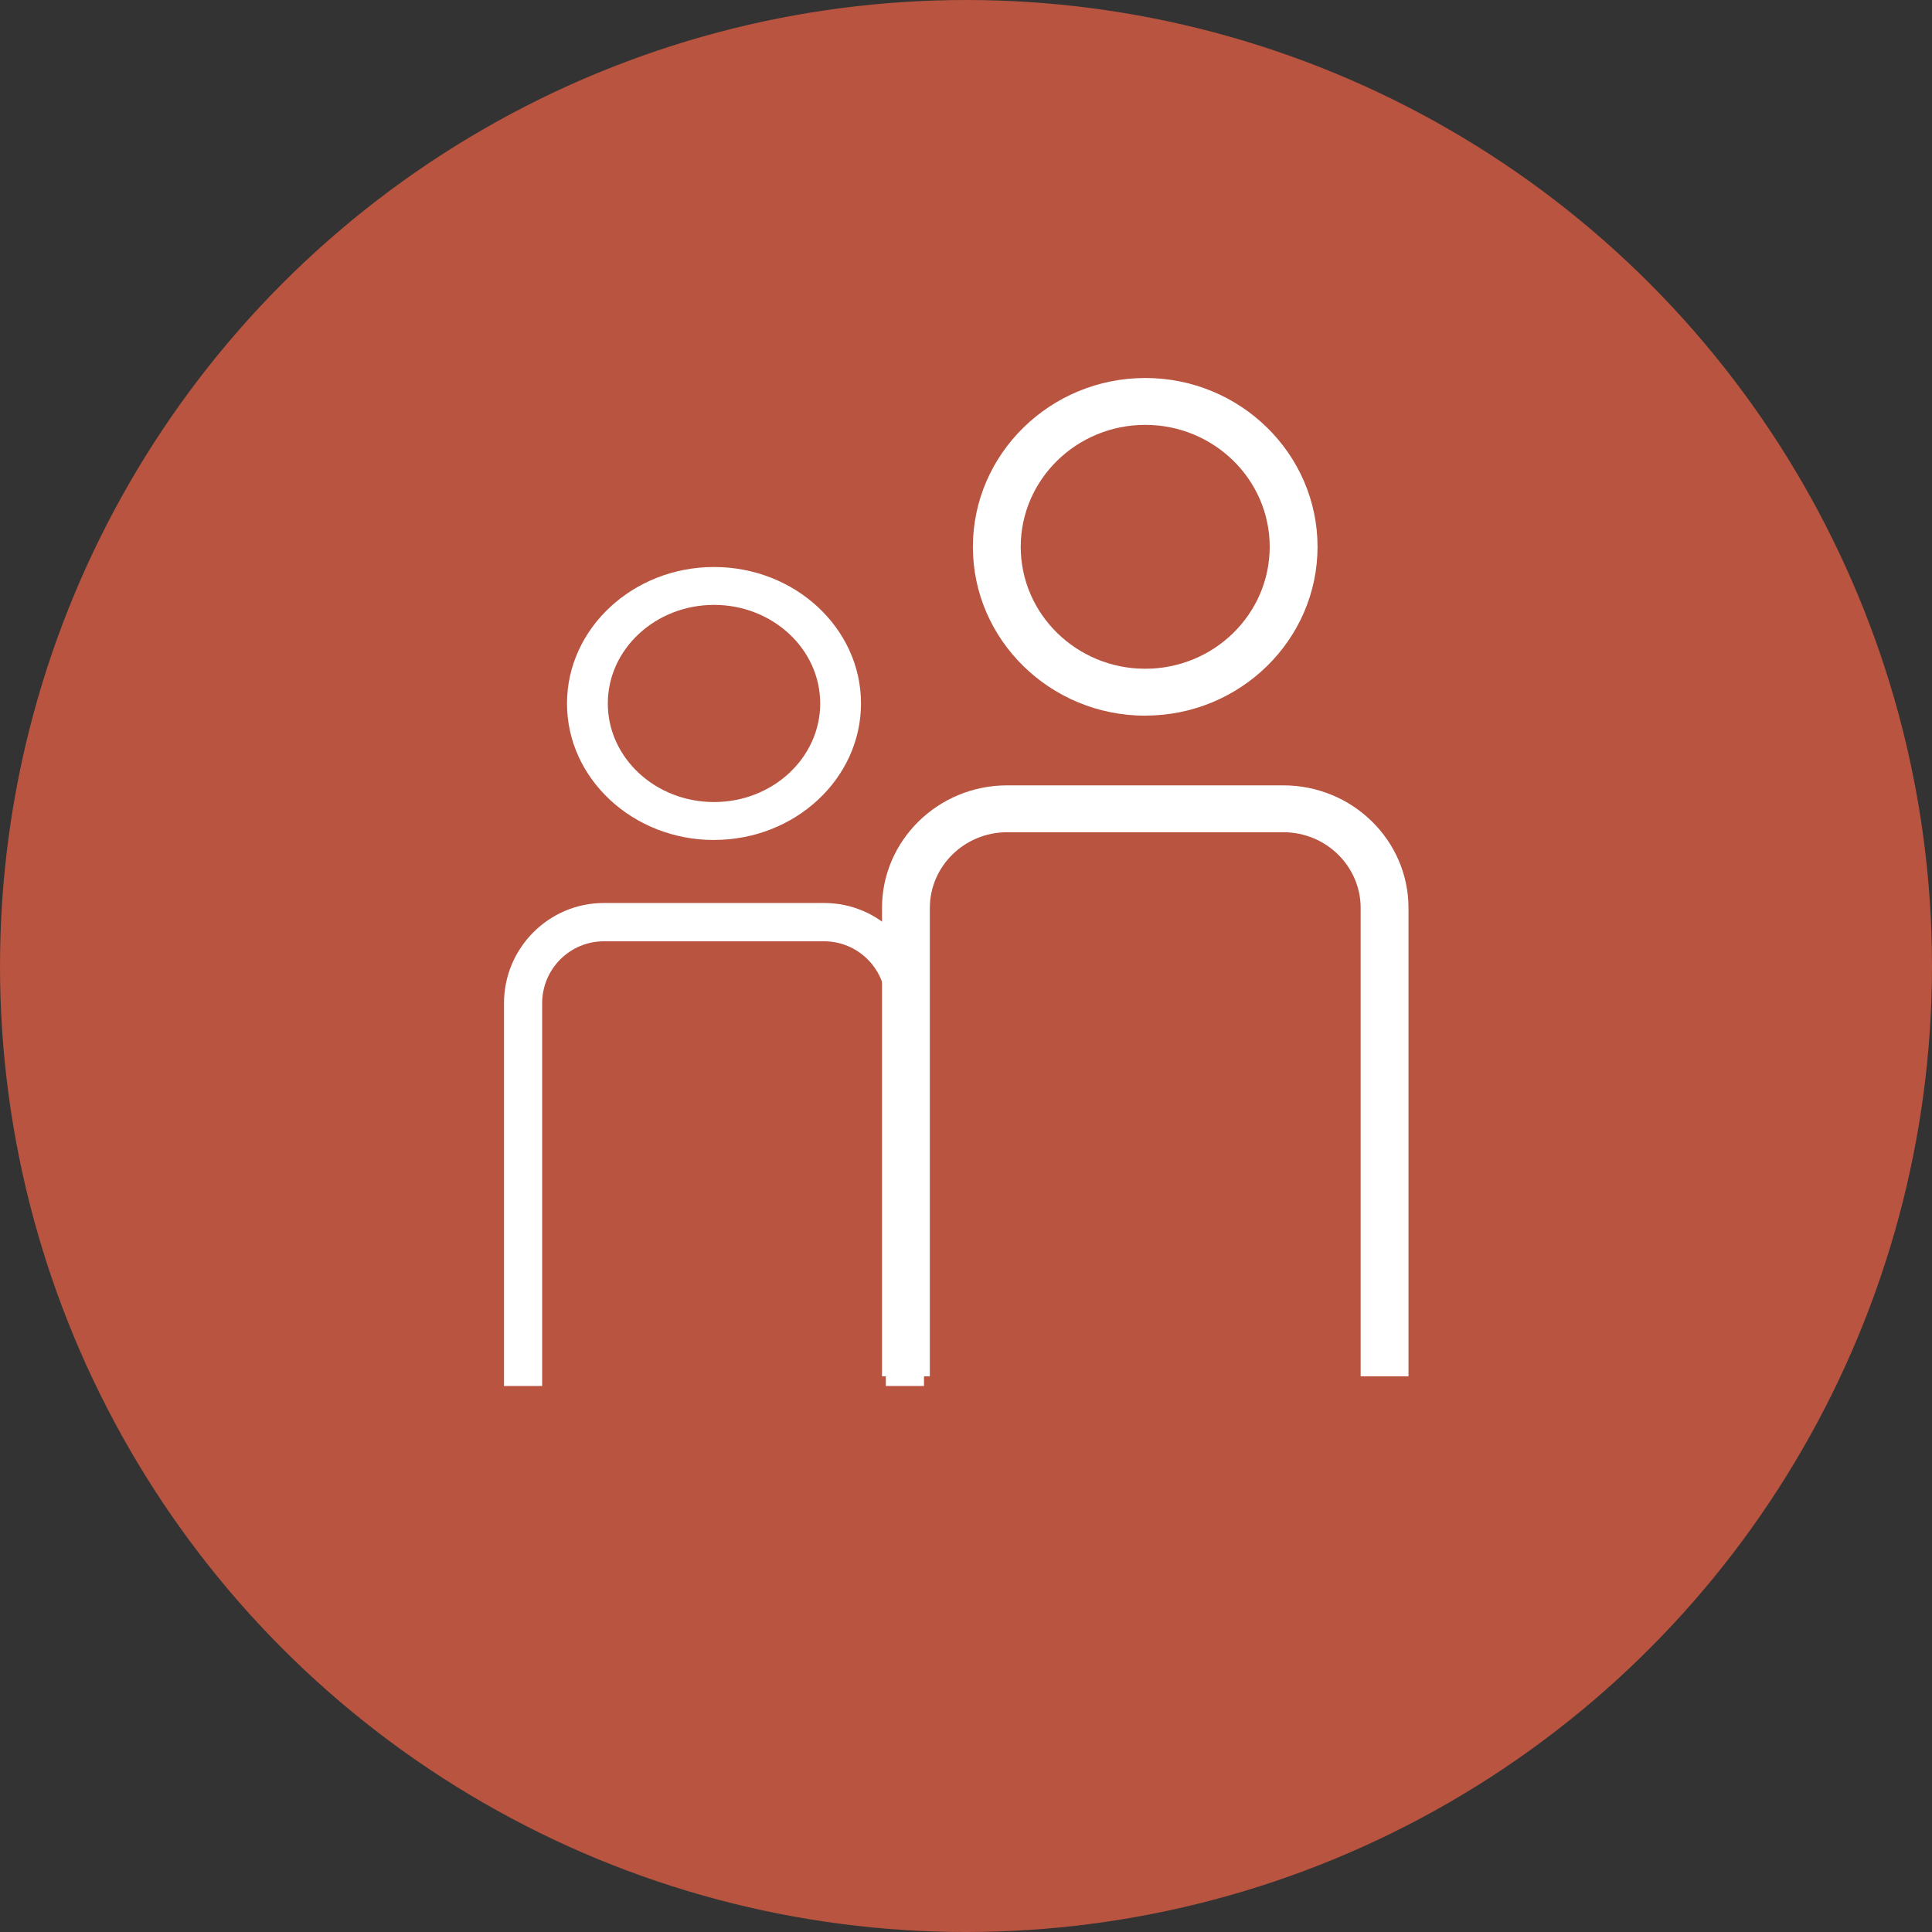 <svg width="92" height="92" viewBox="0 0 92 92" fill="none" xmlns="http://www.w3.org/2000/svg">
<rect x="0" y="0" width="92" height="92" fill="#333333" stroke="none"/>
<circle cx="46" cy="46" r="46" fill="#B8543F"/>
<path d="M34.002 40C30.141 40 27 37.083 27 33.502C27 29.92 30.145 27 34.002 27C37.859 27 41 29.917 41 33.498C41 37.08 37.859 39.997 34.002 39.997V40ZM34.002 28.804C31.213 28.804 28.943 30.909 28.943 33.498C28.943 36.088 31.21 38.193 34.002 38.193C36.793 38.193 39.057 36.088 39.057 33.498C39.057 30.909 36.79 28.804 34.002 28.804Z" fill="white"/>
<path d="M54.536 34.08C50.011 34.08 46.328 30.472 46.328 26.042C46.328 21.612 50.014 18 54.536 18C59.057 18 62.74 21.608 62.74 26.038C62.74 30.468 59.057 34.077 54.536 34.077V34.08ZM54.536 20.232C51.267 20.232 48.606 22.836 48.606 26.038C48.606 29.241 51.263 31.845 54.536 31.845C57.808 31.845 60.462 29.241 60.462 26.038C60.462 22.836 57.804 20.232 54.536 20.232Z" fill="white"/>
<path d="M25.817 66H24V47.773C24 45.14 26.132 43 28.755 43H39.245C41.868 43 44 45.14 44 47.773V66H42.183V47.773C42.183 46.147 40.865 44.824 39.245 44.824H28.755C27.134 44.824 25.817 46.147 25.817 47.773V66Z" fill="white"/>
<path d="M44.278 65.538H42V43.238C42 40.017 44.673 37.398 47.96 37.398H61.111C64.398 37.398 67.071 40.017 67.071 43.238V65.538H64.793V43.238C64.793 41.248 63.142 39.63 61.111 39.63H47.96C45.929 39.63 44.278 41.248 44.278 43.238V65.538Z" fill="white"/>
</svg>
